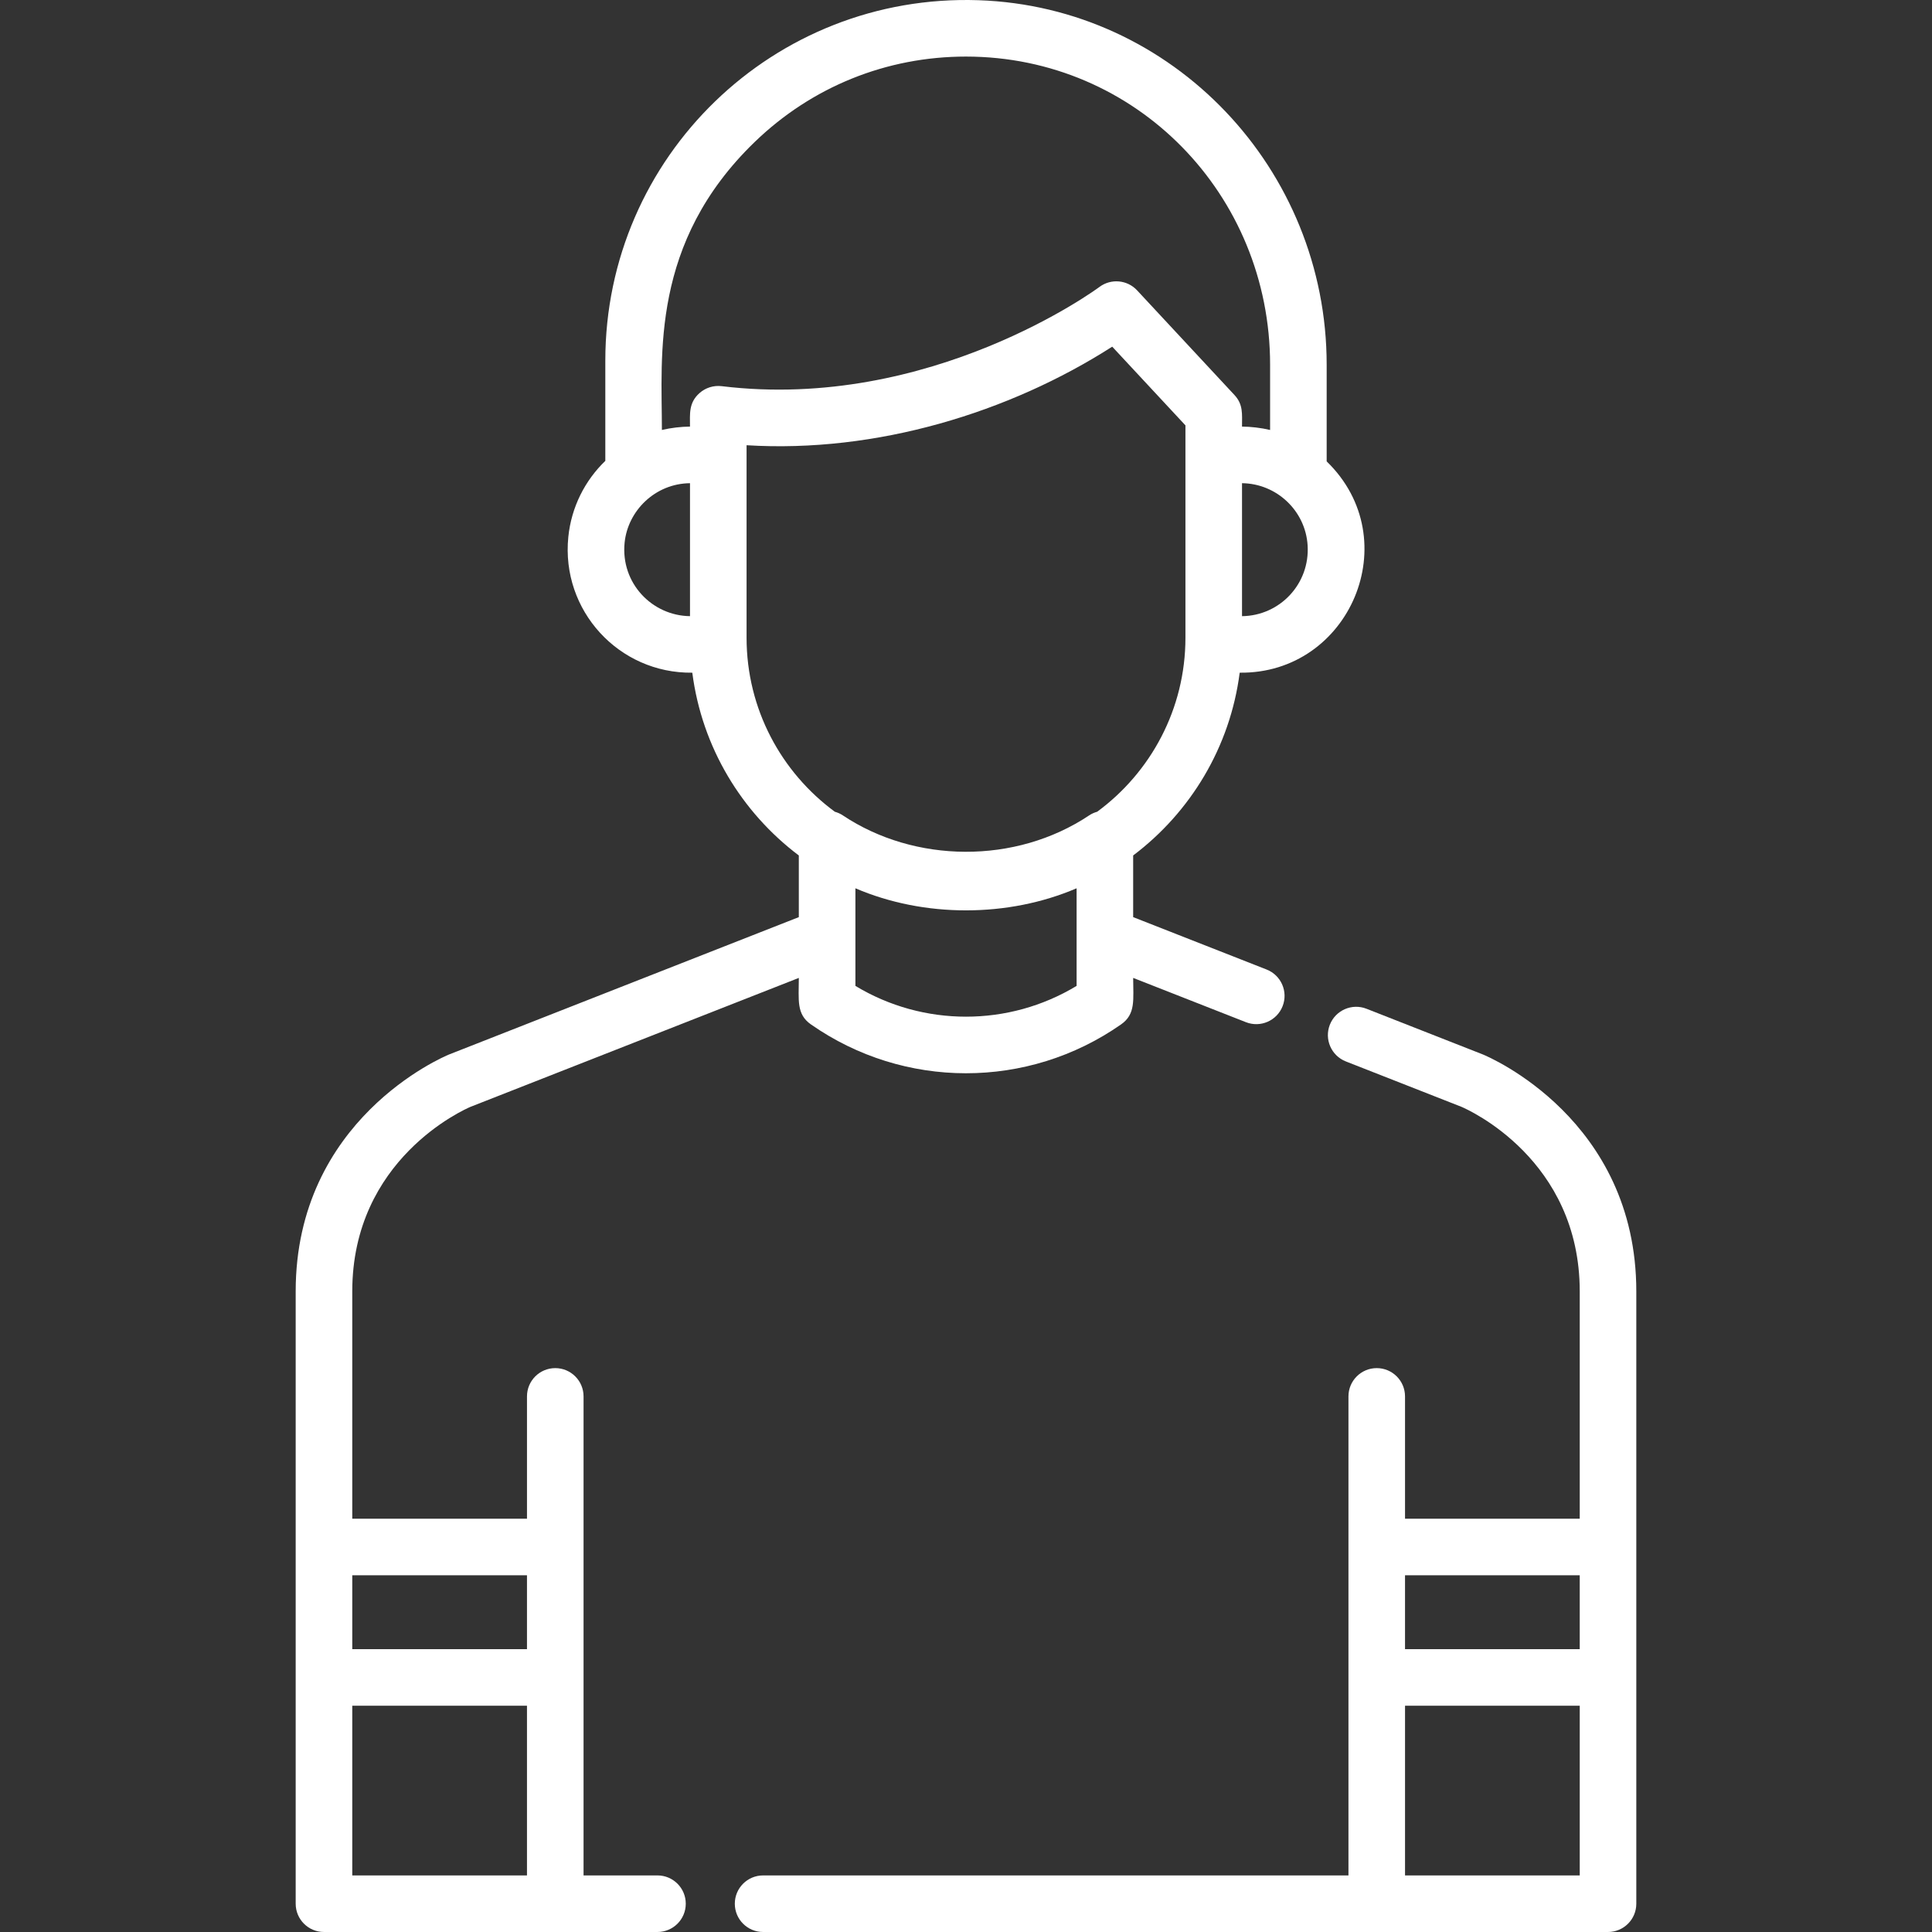<?xml version="1.0"?>
<svg xmlns="http://www.w3.org/2000/svg" xmlns:xlink="http://www.w3.org/1999/xlink" version="1.1" id="Capa_1" x="0px" y="0px" viewBox="0 0 512 512" style="enable-background:new 0 0 512 512;" xml:space="preserve" width="512px" height="512px"><rect x="0" y="0" width="512" height="512" fill="#333333" stroke="none"/><g><g>
	<g>
		<path d="M392.981,279.444c-0.081-0.035-30.759-12.081-30.841-12.113c-3.852-1.512-8.204,0.386-9.718,4.238    c-1.513,3.853,0.384,8.204,4.237,9.718l30.646,12.034c1.881,0.804,31.342,13.969,31.342,48.916v60.23h-46.301v-32.407    c0-4.141-3.356-7.496-7.496-7.496s-7.496,3.355-7.496,7.496c0,4.771,0,121.995,0,126.947H202.229c-4.14,0-7.496,3.355-7.496,7.496    c0,4.141,3.356,7.496,7.496,7.496h223.914c4.14,0,7.496-3.355,7.496-7.496c0-5.153,0-158.754,0-162.266    C433.639,296.681,394.641,280.127,392.981,279.444z M372.345,417.46h46.301v19.581h-46.301V417.46z M418.648,497.007h-46.301    v-44.973h46.301V497.007z" data-original="#000000" class="active-path" data-old_color="#000000" fill="#FFFFFF"/>
	</g>
</g><g>
	<g>
		<path d="M328.531,178.268c29.165,0.363,44.445-35.254,23.05-55.996V96.658c0-51.831-40.696-94.863-92.286-96.602    c-54.198-1.829-98.879,41.428-98.879,95.528v26.552c-5.408,5.206-9.005,12.265-9.804,20.151    c-1.976,19.506,13.402,36.224,32.856,35.982c2.539,19.736,13.058,37.007,28.228,48.438v16.341    c-0.074,0.029-92.606,36.364-92.678,36.395c-1.66,0.683-40.658,17.237-40.658,62.793c0,6.186,0,155.183,0,162.266    c0,4.141,3.356,7.496,7.496,7.496h88.385c4.14,0,7.496-3.355,7.496-7.496s-3.355-7.496-7.495-7.496h-19.593V370.061    c0-4.141-3.356-7.496-7.496-7.496s-7.496,3.355-7.496,7.496v32.407H93.354v-60.23c0-35.062,29.653-48.198,31.332-48.913    l87.011-34.169c0,5.838-0.7,9.59,3.199,12.317c24.646,17.24,57.474,17.302,82.207,0c3.925-2.746,3.199-6.563,3.199-12.317    l29.884,11.735c3.855,1.514,8.205-0.385,9.717-4.238c1.513-3.853-0.384-8.204-4.238-9.718l-35.365-13.887v-16.341    C315.473,215.274,325.992,198.004,328.531,178.268z M139.656,497.007H93.354v-44.973h46.302V497.007z M139.655,417.46v19.581    H93.354V417.46H139.655z M346.533,144.535c0.629,10.211-7.373,18.644-17.386,18.755v-35.239    C338.329,128.153,345.966,135.362,346.533,144.535z M182.856,163.29c-10.02-0.116-18.416-8.733-17.326-19.491    c0.853-8.409,8.034-15.643,17.326-15.747V163.29z M185.38,104.169c-2.922,2.589-2.526,5.564-2.526,8.883    c-2.352,0.015-5.071,0.33-7.445,0.895c0.002-19.789-3.075-49.571,24.58-76.308c15.168-14.665,34.956-22.646,55.99-22.646    c45.042,0,80.61,36.489,80.61,81.665v17.29c-2.402-0.575-5.161-0.882-7.443-0.896c0-3.359,0.347-5.846-2.008-8.377l-25.8-27.733    c-2.613-2.809-6.934-3.184-10-0.881c-0.44,0.332-44.683,33.014-100.082,26.278C189.129,102.081,186.986,102.747,185.38,104.169z     M285.311,261.272c-17.985,10.878-40.636,10.877-58.62,0c0-9.631,0-16.639,0-25.867c18.27,7.837,40.503,7.771,58.62,0    C285.311,244.626,285.311,251.648,285.311,261.272z M290.767,215.118c-0.742,0.21-1.46,0.523-2.121,0.964    c-19.549,13.045-46.282,12.685-65.291,0c-0.661-0.441-1.379-0.754-2.121-0.964c-14.169-10.425-23.385-27.206-23.385-46.104    v-47.388v-3.635c34.452,2.129,69.647-8.675,96.901-26.12l19.404,20.858c0,6.878,0,49.647,0,56.283    C314.154,187.912,304.936,204.694,290.767,215.118z" data-original="#000000" class="active-path" data-old_color="#000000" fill="#FFFFFF"/>
	</g>
</g></g> </svg>
